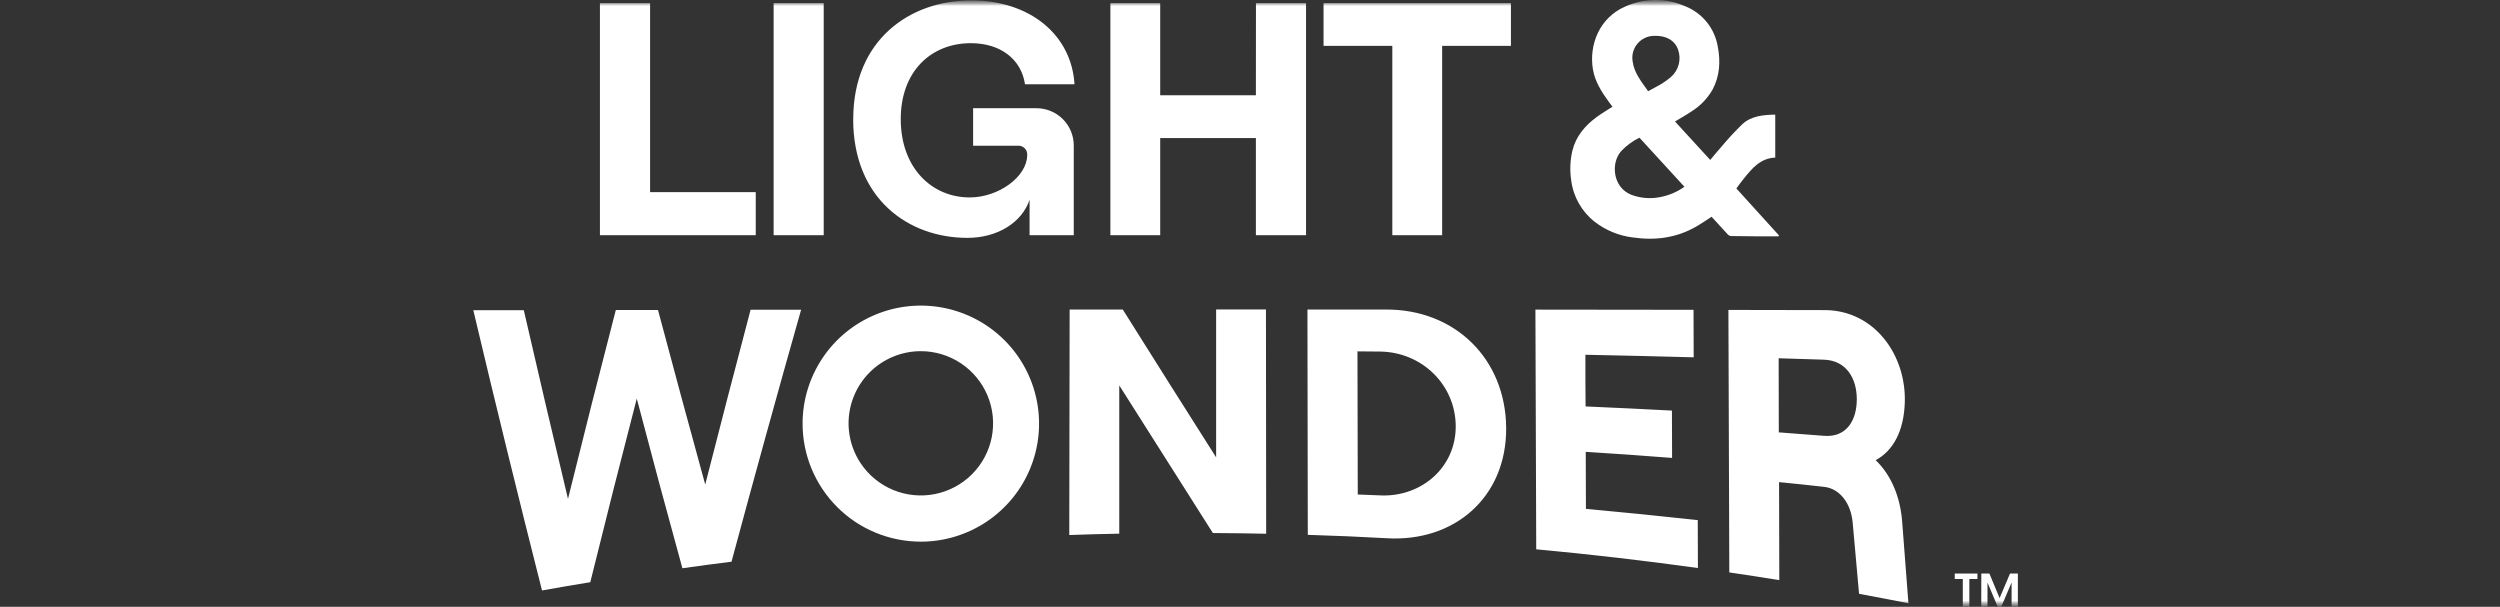 <svg width="206" height="50" viewBox="0 0 206 50" fill="none" xmlns="http://www.w3.org/2000/svg">
<rect x="0" y="0" width="206" height="50" fill="#333333" stroke="none"/>
<g clip-path="url(#clip0_7228_1419)">
<mask id="mask0_7228_1419" style="mask-type:luminance" maskUnits="userSpaceOnUse" x="0" y="0" width="206" height="50">
<path d="M206 0H0V50H206V0Z" fill="white"/>
</mask>
<g mask="url(#mask0_7228_1419)">
<mask id="mask1_7228_1419" style="mask-type:luminance" maskUnits="userSpaceOnUse" x="0" y="0" width="206" height="50">
<path d="M206 0H0V50H206V0Z" fill="white"/>
</mask>
<g mask="url(#mask1_7228_1419)">
<path d="M75.876 44.632C77.803 44.632 79.687 44.061 81.289 42.993C82.894 41.921 84.143 40.402 84.877 38.629C85.615 36.85 85.808 34.896 85.431 33.01C85.058 31.126 84.13 29.394 82.766 28.03C81.406 26.672 79.67 25.746 77.777 25.369C75.887 24.994 73.927 25.186 72.148 25.922C70.364 26.661 68.842 27.908 67.775 29.504C66.703 31.106 66.132 32.985 66.133 34.907C66.131 37.481 67.156 39.953 68.987 41.783C69.888 42.685 70.961 43.401 72.144 43.89C73.326 44.379 74.595 44.631 75.876 44.632ZM75.876 28.937C77.053 28.937 78.204 29.286 79.183 29.939C80.164 30.594 80.927 31.522 81.376 32.605C81.828 33.692 81.946 34.886 81.717 36.039C81.489 37.19 80.922 38.248 80.089 39.082C79.259 39.912 78.198 40.479 77.041 40.711C75.886 40.94 74.688 40.823 73.601 40.374C72.511 39.923 71.581 39.162 70.928 38.188C70.383 37.373 70.047 36.439 69.95 35.467C69.853 34.495 69.999 33.514 70.373 32.611C70.671 31.89 71.109 31.233 71.663 30.68C72.215 30.128 72.871 29.69 73.595 29.39C74.318 29.091 75.093 28.937 75.876 28.937ZM44.662 48.654C42.713 40.971 40.825 33.273 39 25.56H43.161C44.353 30.747 45.566 35.93 46.802 41.107C48.086 35.912 49.4 30.725 50.743 25.544H54.219C55.494 30.338 56.791 35.131 58.11 39.925C59.336 35.12 60.582 30.319 61.849 25.524H66.011C64.053 32.432 62.141 39.353 60.276 46.287C58.656 46.483 57.847 46.599 56.229 46.823C54.947 42.171 53.694 37.51 52.47 32.842C51.163 37.879 49.886 42.923 48.639 47.974C47.051 48.232 46.254 48.371 44.662 48.654ZM88.108 44.086L88.138 25.507H92.518C95.071 29.573 97.635 33.633 100.209 37.686V25.501H104.315L104.332 43.98C102.568 43.945 101.697 43.933 99.941 43.921C97.375 39.863 94.804 35.808 92.227 31.756V43.974C90.574 44.005 89.749 44.029 88.108 44.086ZM107.762 44.075L107.733 25.507H114.167C119.88 25.462 124.077 29.572 124.108 35.275C124.139 40.979 119.833 44.705 114.212 44.347C112.061 44.227 109.909 44.135 107.756 44.071L107.762 44.075ZM111.879 40.747C112.647 40.777 113.032 40.79 113.798 40.823C117.132 40.947 119.977 38.508 119.952 35.103C119.926 31.697 117.171 29.036 113.771 28.969L111.855 28.952L111.879 40.747ZM126.585 45.249L126.518 25.513L139.547 25.529C139.547 27.095 139.547 27.877 139.559 29.443C136.583 29.362 133.609 29.291 130.636 29.232C130.636 30.936 130.636 31.788 130.652 33.49C133.498 33.614 134.921 33.686 137.767 33.833C137.767 35.398 137.767 36.171 137.78 37.732C135.409 37.546 133.038 37.379 130.665 37.232L130.68 41.929C133.758 42.214 136.829 42.523 139.895 42.857C139.895 44.436 139.895 45.227 139.908 46.806C135.474 46.188 131.027 45.673 126.568 45.261L126.585 45.249ZM157.271 49.713C155.911 49.443 154.548 49.182 153.186 48.93C152.976 46.582 152.873 45.407 152.662 43.081C152.523 41.464 151.595 40.26 150.309 40.117C149.073 39.978 147.835 39.848 146.595 39.726L146.614 47.803C145.242 47.581 143.87 47.369 142.495 47.166L142.421 25.538L150.497 25.553C154.539 25.657 157.07 29.321 156.956 33.138C156.888 35.475 156.029 37.121 154.556 37.919C155.783 39.093 156.576 40.865 156.739 42.984C156.942 45.666 157.047 47.022 157.255 49.717L157.271 49.713ZM146.561 29.521C146.561 31.964 146.561 33.185 146.573 35.627C148.061 35.738 148.803 35.794 150.298 35.912C152.182 36.062 153 34.598 153 32.897C153 31.229 152.176 29.699 150.288 29.637C148.792 29.588 148.048 29.564 146.561 29.521ZM49.434 19.383V0.256H53.567V15.831H62.273V19.383H49.434ZM63.747 19.383V0.256H67.874V19.383H63.747ZM70.307 9.818C70.307 3.29 74.96 0.032 80.025 0.032C84.842 0.032 88.291 2.847 88.539 6.945H84.46C84.158 4.896 82.462 3.558 79.998 3.558C76.741 3.558 74.221 5.853 74.221 9.82C74.221 13.788 76.74 16.269 79.907 16.269C82.29 16.269 84.642 14.547 84.642 12.772C84.65 12.67 84.635 12.567 84.599 12.471C84.563 12.375 84.507 12.288 84.434 12.215C84.362 12.143 84.275 12.087 84.179 12.051C84.083 12.015 83.981 12 83.878 12.007H80.184V8.918H85.384C85.791 8.915 86.196 8.992 86.572 9.147C86.949 9.3 87.291 9.528 87.578 9.815C87.865 10.104 88.093 10.445 88.248 10.821C88.402 11.197 88.48 11.599 88.478 12.005V19.383H84.837V16.459C84.207 18.343 82.181 19.6 79.717 19.6C74.819 19.6 70.302 16.349 70.302 9.818H70.307ZM103.491 0.256H107.618V19.383H103.485V11.377H95.601V19.383H91.496V0.256H95.601V7.851H103.485L103.491 0.256ZM114.727 19.383V3.78H109.061V0.258H124.5V3.78H118.833V19.383H114.727ZM143.077 15.529C143.274 15.255 143.47 14.989 143.667 14.747C144.355 13.893 145.038 13.038 146.28 12.985V9.445C145.298 9.464 144.318 9.546 143.576 10.227C143.003 10.782 142.458 11.366 141.944 11.975C141.595 12.367 141.27 12.77 140.923 13.178L138.021 10.012C138.495 9.725 138.956 9.468 139.394 9.173C140.109 8.724 140.702 8.107 141.118 7.378C141.708 6.262 141.78 5.069 141.547 3.855C141.427 3.116 141.117 2.42 140.647 1.834C140.179 1.25 139.567 0.796 138.868 0.516C138.085 0.17 137.236 -0.006 136.379 0C135.521 0.006 134.676 0.193 133.897 0.549C131.791 1.469 130.911 3.707 131.261 5.738C131.435 6.742 131.977 7.577 132.562 8.388L132.867 8.791C132.414 9.086 131.976 9.345 131.568 9.642C130.603 10.353 129.855 11.23 129.562 12.425C129.376 13.224 129.344 14.05 129.468 14.86C129.635 16.207 130.33 17.435 131.405 18.277C132.318 18.984 133.408 19.43 134.558 19.567C136.395 19.833 138.152 19.604 139.777 18.664C140.206 18.418 140.609 18.134 141.035 17.86C141.479 18.351 141.921 18.839 142.376 19.326C142.452 19.401 142.552 19.445 142.658 19.451C143.427 19.467 144.195 19.471 144.964 19.475H146.558L146.585 19.395L143.077 15.529ZM136.3 2.953C137.292 2.917 138.009 3.329 138.273 4.09C138.415 4.487 138.432 4.916 138.323 5.322C138.214 5.728 137.983 6.092 137.661 6.366C137.415 6.573 137.153 6.761 136.877 6.928C136.536 7.133 136.177 7.308 135.805 7.515C135.262 6.732 134.647 6.016 134.526 5.039C134.485 4.783 134.5 4.521 134.57 4.272C134.641 4.022 134.764 3.79 134.932 3.592C135.098 3.394 135.308 3.235 135.542 3.125C135.777 3.014 136.035 2.956 136.295 2.953H136.3ZM136.755 16.249C135.976 16.398 135.171 16.33 134.429 16.054C132.886 15.455 132.702 13.418 133.598 12.439C134.026 11.989 134.532 11.618 135.091 11.345L138.797 15.39C138.188 15.824 137.488 16.117 136.75 16.249H136.755ZM161.735 47.711H161.071V47.26H162.939V47.711H162.274V50H161.735V47.711ZM163.261 47.26H163.926L164.767 49.284L165.626 47.26H166.273V50H165.755V48L164.905 49.998H164.612L163.768 48V49.998H163.255L163.261 47.26Z" fill="white"/>
</g>
</g>
</g>
<defs>
<clipPath id="clip0_7228_1419">
<rect width="206" height="50" fill="white"/>
</clipPath>
</defs>
</svg>
